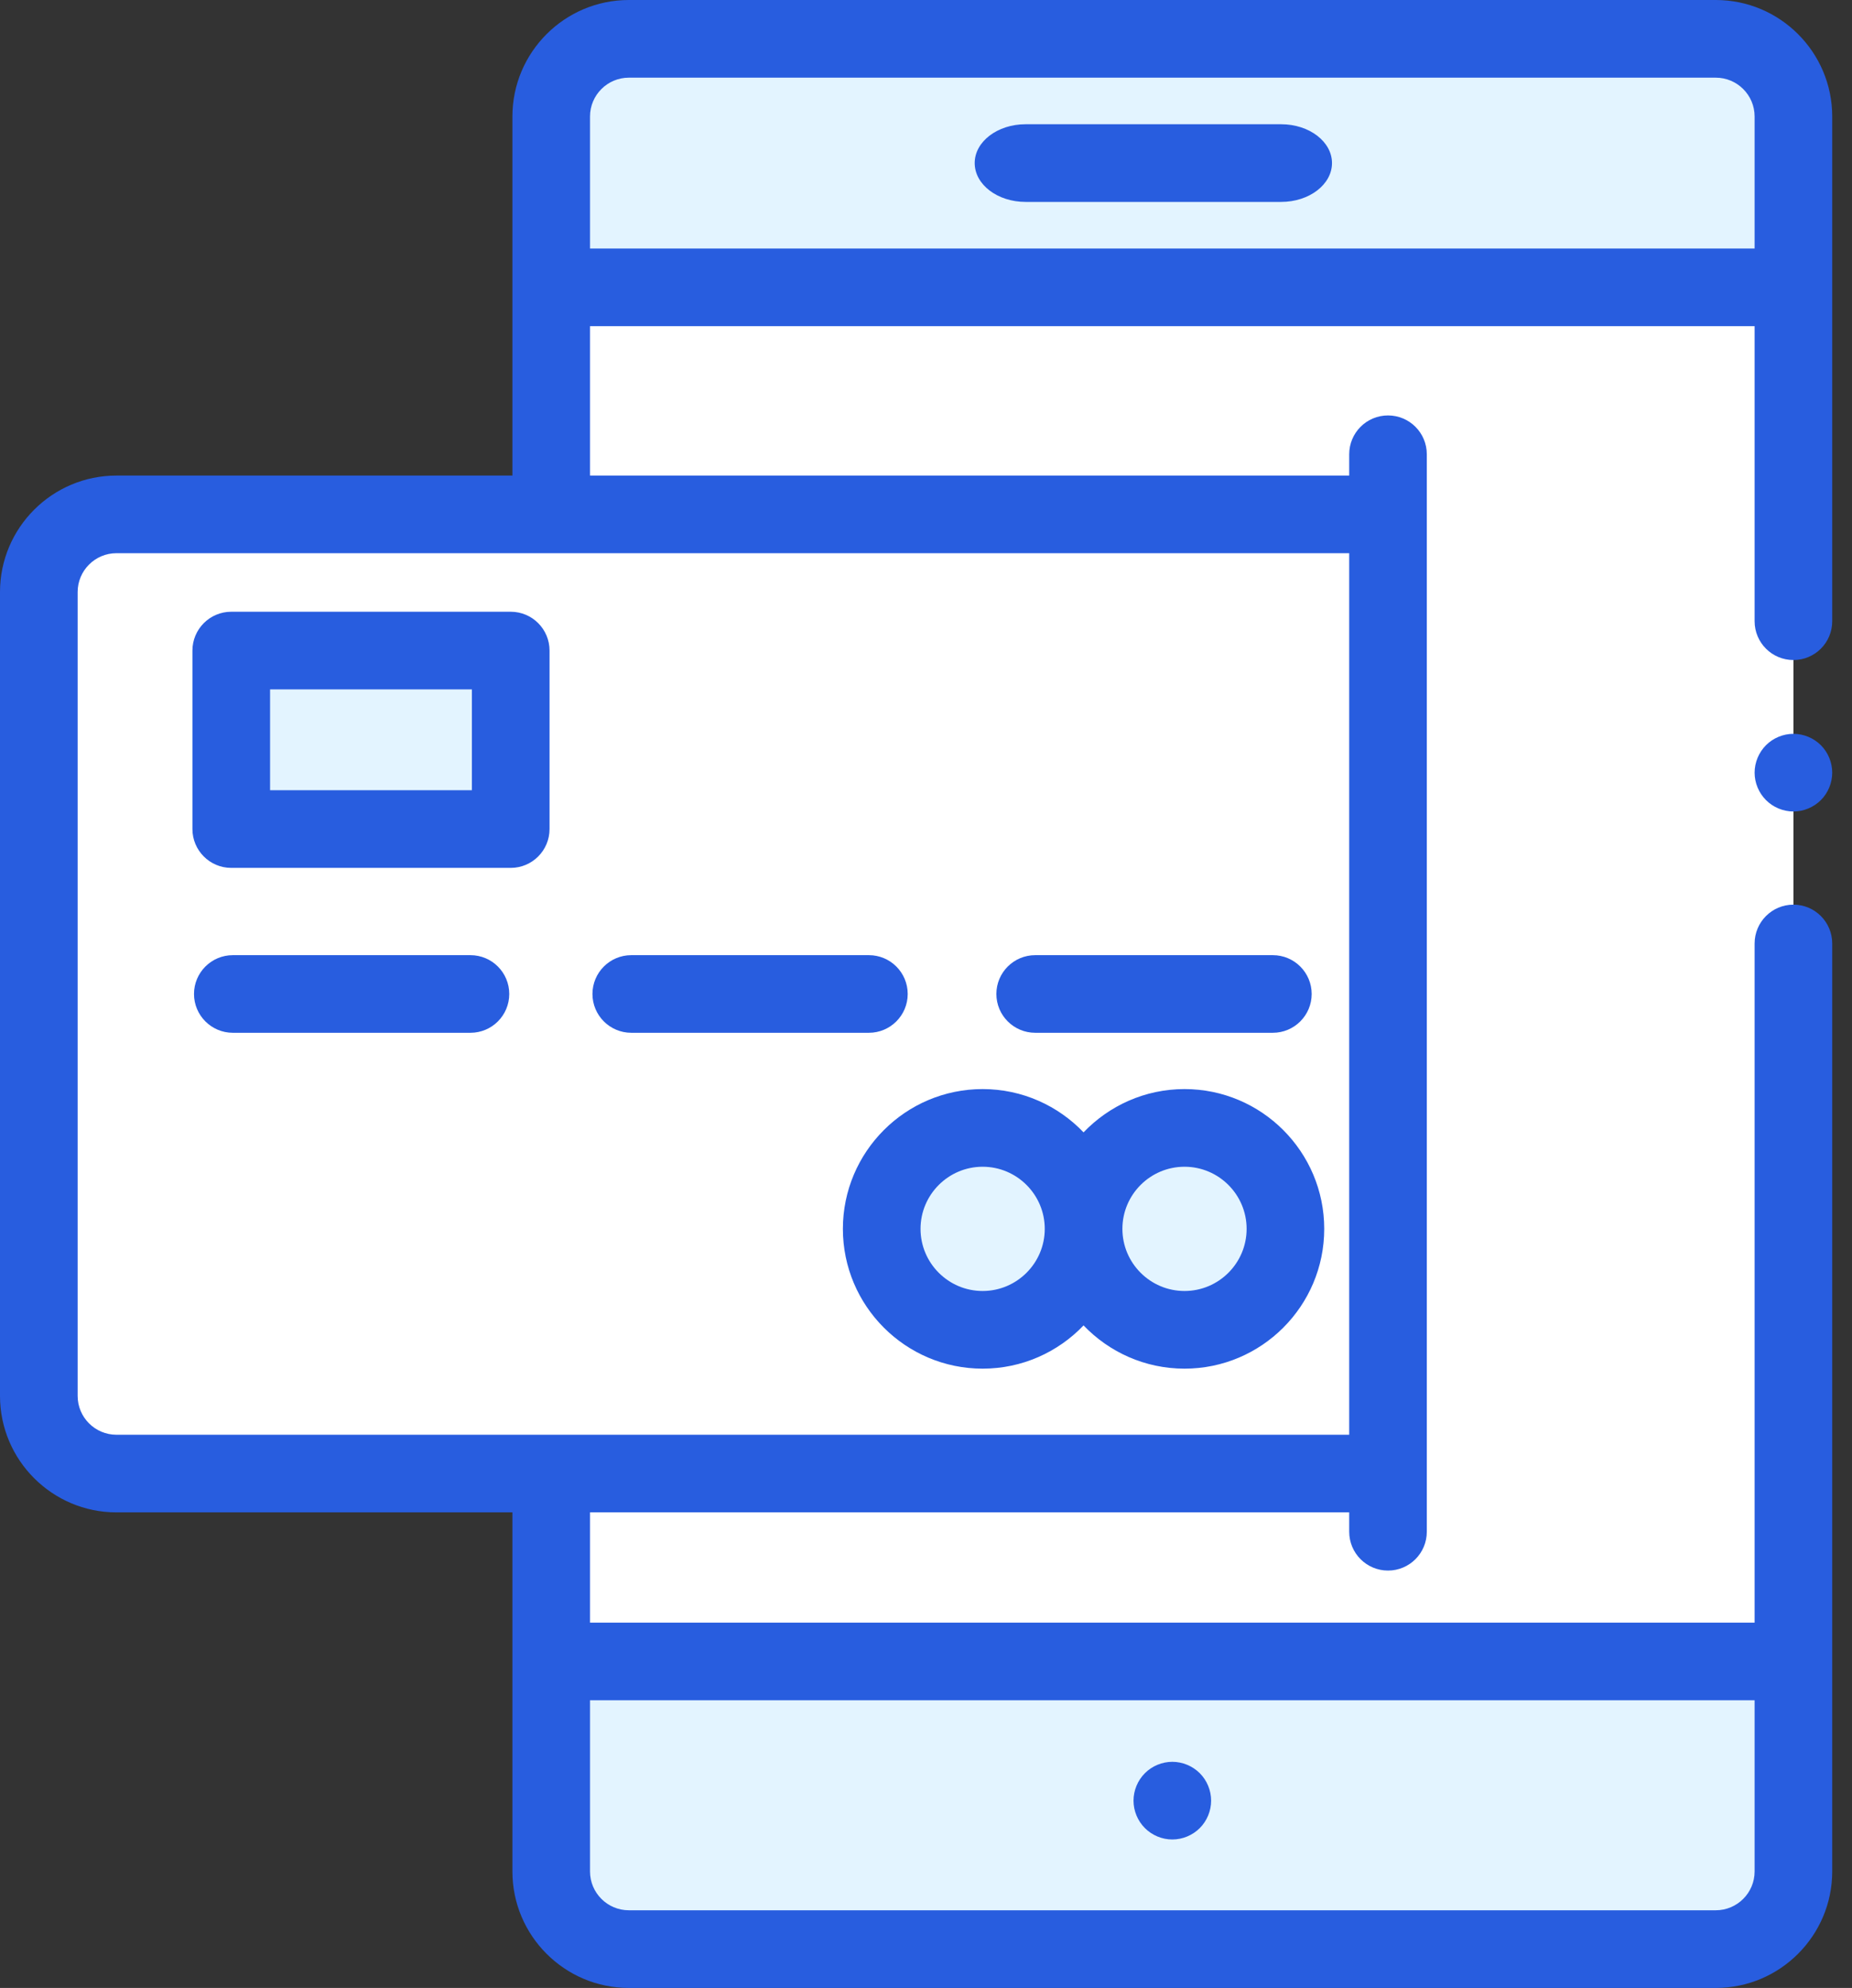 <?xml version="1.0" encoding="UTF-8"?> <svg xmlns="http://www.w3.org/2000/svg" width="41" height="44" viewBox="0 0 41 44" fill="none"><rect x="0" y="0" width="41" height="44" fill="#333333" stroke="none"/> <path d="M39.703 9.625V2.578C39.703 1.629 38.934 0.859 37.984 0.859H13.922C12.973 0.859 12.203 1.629 12.203 2.578V41.422C12.203 42.371 12.973 43.141 13.922 43.141H37.984C38.934 43.141 39.703 42.371 39.703 41.422V28.617V9.625Z" fill="#E3F4FF"></path> <path d="M39.703 6.359H12.203V36.774H39.703V6.359Z" fill="white"></path> <path d="M30.728 11.385H2.578C1.629 11.385 0.859 12.155 0.859 13.104V30.896C0.859 31.845 1.629 32.615 2.578 32.615H30.728V11.385Z" fill="white"></path> <path d="M21.754 29.434C22.988 29.434 23.988 28.433 23.988 27.199C23.988 25.965 22.988 24.965 21.754 24.965C20.52 24.965 19.52 25.965 19.52 27.199C19.52 28.433 20.52 29.434 21.754 29.434Z" fill="#E3F4FF"></path> <path d="M26.223 29.434C27.457 29.434 28.457 28.433 28.457 27.199C28.457 25.965 27.457 24.965 26.223 24.965C24.989 24.965 23.988 25.965 23.988 27.199C23.988 28.433 24.989 29.434 26.223 29.434Z" fill="#E3F4FF"></path> <path d="M11.307 14.4H5.12V18.349H11.307V14.4Z" fill="#E3F4FF"></path> <path d="M39.703 16.242C39.477 16.242 39.255 16.334 39.096 16.494C38.936 16.654 38.844 16.875 38.844 17.102C38.844 17.328 38.936 17.549 39.096 17.709C39.255 17.869 39.477 17.961 39.703 17.961C39.929 17.961 40.151 17.869 40.311 17.709C40.471 17.549 40.562 17.328 40.562 17.102C40.562 16.875 40.471 16.654 40.311 16.494C40.151 16.334 39.929 16.242 39.703 16.242Z" fill="#285DDF"></path> <path d="M37.984 0H13.922C12.5 0 11.344 1.157 11.344 2.578V10.526H2.578C1.157 10.526 0 11.682 0 13.104V30.896C0 32.318 1.157 33.474 2.578 33.474H11.344V41.422C11.344 42.843 12.5 44 13.922 44H37.984C39.406 44 40.562 42.843 40.562 41.422V20.883C40.562 20.408 40.178 20.023 39.703 20.023C39.229 20.023 38.844 20.408 38.844 20.883V35.915H13.062V33.474H29.869V33.902C29.869 34.377 30.253 34.762 30.728 34.762C31.203 34.762 31.587 34.377 31.587 33.902V10.055C31.587 9.58 31.203 9.195 30.728 9.195C30.253 9.195 29.869 9.58 29.869 10.055V10.526H13.062V7.219H38.844V13.75C38.844 14.225 39.229 14.609 39.703 14.609C40.178 14.609 40.562 14.225 40.562 13.75V2.578C40.562 1.157 39.406 0 37.984 0ZM38.844 37.633V41.422C38.844 41.896 38.458 42.281 37.984 42.281H13.922C13.448 42.281 13.062 41.896 13.062 41.422V37.633H38.844ZM29.869 31.756H2.578C2.104 31.756 1.719 31.37 1.719 30.896V13.104C1.719 12.63 2.104 12.244 2.578 12.244H29.869V31.756ZM13.062 5.5V2.578C13.062 2.104 13.448 1.719 13.922 1.719H37.984C38.458 1.719 38.844 2.104 38.844 2.578V5.5H13.062Z" fill="#285DDF"></path> <path d="M25.953 40.714C26.179 40.714 26.401 40.622 26.561 40.462C26.721 40.302 26.812 40.081 26.812 39.855C26.812 39.628 26.721 39.407 26.561 39.247C26.401 39.087 26.179 38.995 25.953 38.995C25.727 38.995 25.505 39.087 25.346 39.247C25.186 39.407 25.094 39.628 25.094 39.855C25.094 40.081 25.186 40.302 25.346 40.462C25.505 40.622 25.727 40.714 25.953 40.714Z" fill="#285DDF"></path> <path d="M28.362 2.75H22.704C22.082 2.75 21.578 3.135 21.578 3.609C21.578 4.084 22.082 4.469 22.704 4.469H28.362C28.984 4.469 29.488 4.084 29.488 3.609C29.488 3.135 28.984 2.75 28.362 2.75Z" fill="#285DDF"></path> <path d="M10.415 21.141H5.154C4.68 21.141 4.295 21.526 4.295 22C4.295 22.474 4.68 22.859 5.154 22.859H10.415C10.89 22.859 11.274 22.474 11.274 22C11.274 21.526 10.89 21.141 10.415 21.141Z" fill="#285DDF"></path> <path d="M13.975 22.859H19.236C19.71 22.859 20.095 22.474 20.095 22C20.095 21.526 19.71 21.141 19.236 21.141H13.975C13.501 21.141 13.116 21.526 13.116 22C13.116 22.474 13.501 22.859 13.975 22.859Z" fill="#285DDF"></path> <path d="M22.918 22.859H28.178C28.653 22.859 29.038 22.474 29.038 22C29.038 21.526 28.653 21.141 28.178 21.141H22.918C22.443 21.141 22.058 21.526 22.058 22C22.058 22.474 22.443 22.859 22.918 22.859Z" fill="#285DDF"></path> <path d="M18.66 27.199C18.66 28.905 20.048 30.293 21.754 30.293C22.632 30.293 23.425 29.925 23.988 29.336C24.552 29.925 25.345 30.293 26.223 30.293C27.929 30.293 29.316 28.905 29.316 27.199C29.316 25.493 27.929 24.105 26.223 24.105C25.345 24.105 24.552 24.474 23.988 25.063C23.425 24.474 22.632 24.105 21.754 24.105C20.048 24.105 18.66 25.493 18.66 27.199ZM26.223 25.824C26.981 25.824 27.598 26.441 27.598 27.199C27.598 27.957 26.981 28.574 26.223 28.574C25.465 28.574 24.848 27.957 24.848 27.199C24.848 26.441 25.464 25.824 26.223 25.824ZM21.754 25.824C22.512 25.824 23.129 26.441 23.129 27.199C23.129 27.957 22.512 28.574 21.754 28.574C20.996 28.574 20.379 27.957 20.379 27.199C20.379 26.441 20.996 25.824 21.754 25.824Z" fill="#285DDF"></path> <path d="M11.307 13.54H5.119C4.645 13.54 4.26 13.925 4.26 14.4V18.349C4.26 18.824 4.645 19.209 5.119 19.209H11.307C11.781 19.209 12.166 18.824 12.166 18.349V14.4C12.166 13.925 11.781 13.54 11.307 13.54ZM10.447 17.49H5.979V15.259H10.447V17.49Z" fill="#285DDF"></path> </svg> 